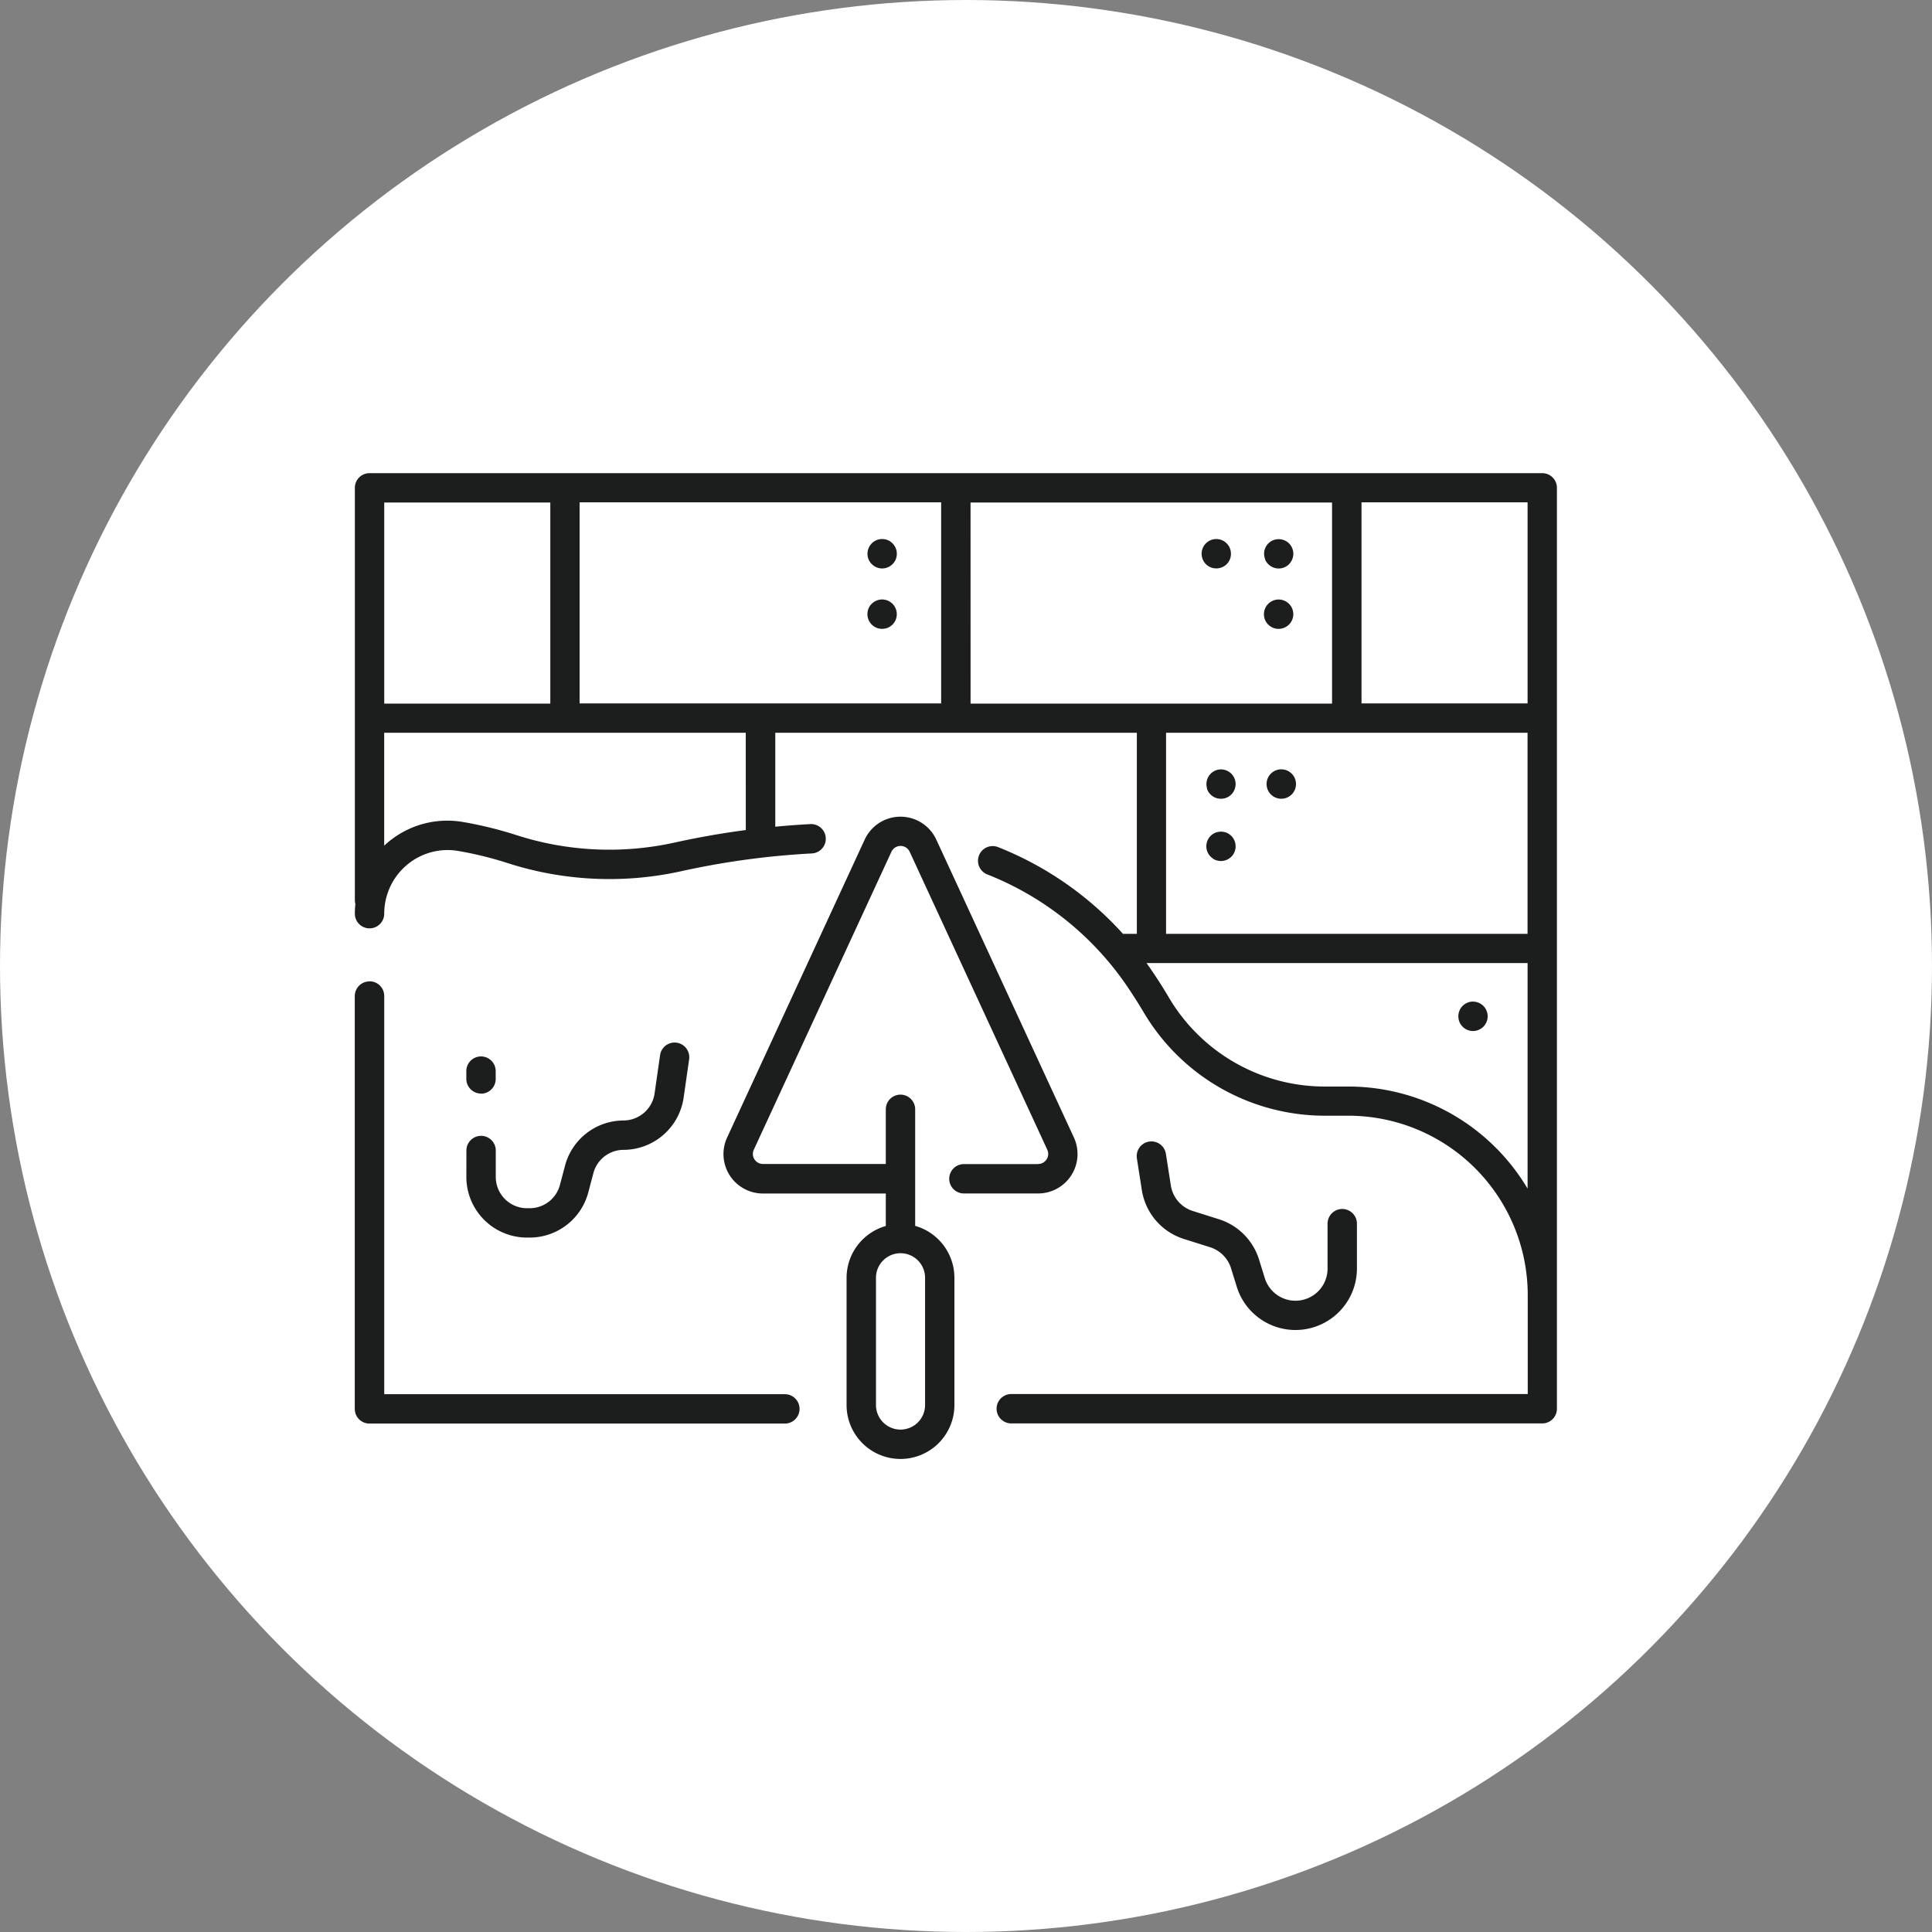 <svg xmlns="http://www.w3.org/2000/svg" width="49" height="49" viewBox="0 0 49 49">
  <rect x="0" y="0" width="49" height="49" fill="#808080" stroke="none"/>
  <g id="Group_39387" data-name="Group 39387" transform="translate(-2453 -1181)">
    <circle id="Ellipse_12" data-name="Ellipse 12" cx="24.5" cy="24.5" r="24.5" transform="translate(2453 1181)" fill="#fff"/>
    <g id="Chercher_des_résultats_pour_Plâtre_-_Flaticon-12" data-name="Chercher des résultats pour Plâtre - Flaticon-12" transform="translate(2462 1142.885)">
      <path id="Path_37282" data-name="Path 37282" d="M30.115,50.115H.372A.372.372,0,0,0,0,50.487V60.948a.372.372,0,0,0,.013.093A2.371,2.371,0,0,0,0,61.288a.372.372,0,1,0,.745,0h0a1.615,1.615,0,0,1,.575-1.236,1.6,1.6,0,0,1,1.3-.355,9.1,9.1,0,0,1,1.264.311,8.426,8.426,0,0,0,4.407.2,20.323,20.323,0,0,1,3.3-.448.372.372,0,1,0-.039-.744q-.445.024-.889.066V56.7h9.17v5.1h-.351A8.475,8.475,0,0,0,16.314,59.6a.372.372,0,0,0-.275.692,7.718,7.718,0,0,1,3.572,2.874q.209.31.4.632a5.34,5.34,0,0,0,4.564,2.614H25.2a4.552,4.552,0,0,1,4.547,4.547v2.512H16.648a.372.372,0,1,0,0,.745H30.115a.372.372,0,0,0,.372-.372V50.487a.372.372,0,0,0-.372-.372Zm-.372,5.84H25.531v-5.1h4.212Zm-14.871,0H5.7v-5.1h9.17v5.1ZM.745,50.86H4.957v5.1H.745Zm9.17,8.307q-.9.118-1.785.313A7.68,7.68,0,0,1,4.112,59.3a9.851,9.851,0,0,0-1.368-.337,2.338,2.338,0,0,0-2,.6V56.7h9.17Zm5.7-8.307h9.169v5.1H15.616Zm9.542,5.84h4.585v5.1H20.574V56.7Zm.038,8.972h-.621a4.592,4.592,0,0,1-3.924-2.25q-.2-.34-.422-.667-.073-.109-.15-.215h9.665v5.721A5.293,5.293,0,0,0,25.2,65.672Z" transform="translate(0 0)" fill="#1c1e1d"/>
      <path id="Path_37283" data-name="Path 37283" d="M23.087,81.168a.353.353,0,0,0,.034.064.445.445,0,0,0,.047.057.374.374,0,0,0,.057.046.378.378,0,0,0,.134.056.39.39,0,0,0,.073.007.364.364,0,0,0,.309-.166.358.358,0,0,0,.034-.064.365.365,0,0,0,0-.285.32.32,0,0,0-.034-.064.336.336,0,0,0-.046-.057.376.376,0,0,0-.336-.1.353.353,0,0,0-.07.02.429.429,0,0,0-.064.035.375.375,0,0,0-.1.1.322.322,0,0,0-.034.064.368.368,0,0,0,0,.285Zm-9.918.166a.379.379,0,0,0,.134.056.362.362,0,0,0,.145,0,.377.377,0,0,0,.134-.056.382.382,0,0,0,.057-.046.37.37,0,0,0,.08-.406.323.323,0,0,0-.034-.064.335.335,0,0,0-.046-.057.384.384,0,0,0-.057-.047.428.428,0,0,0-.064-.035.42.42,0,0,0-.07-.021.379.379,0,0,0-.145,0,.375.375,0,0,0-.237.159.322.322,0,0,0-.034.064.309.309,0,0,0-.021.07.371.371,0,0,0-.008.073.365.365,0,0,0,.166.309Zm0,1.533a.435.435,0,0,0,.064.035.384.384,0,0,0,.215.02.354.354,0,0,0,.07-.02.431.431,0,0,0,.064-.035.394.394,0,0,0,.057-.047.336.336,0,0,0,.046-.057.33.33,0,0,0,.034-.064.365.365,0,0,0,.021-.069.4.4,0,0,0,.007-.074.379.379,0,0,0-.109-.263.386.386,0,0,0-.057-.046.377.377,0,0,0-.134-.056.381.381,0,0,0-.145,0,.376.376,0,0,0-.134.056.365.365,0,0,0-.166.309.375.375,0,0,0,.109.264.388.388,0,0,0,.056.046Zm10.055,0a.435.435,0,0,0,.064.035.446.446,0,0,0,.07.021.383.383,0,0,0,.073.006.372.372,0,1,0-.207-.681.33.33,0,0,0-.057.047.372.372,0,0,0,0,.526A.383.383,0,0,0,23.224,82.867Zm-1.718-1.7a.355.355,0,0,0,.034.064.379.379,0,0,0,.046.057.389.389,0,0,0,.057.046.362.362,0,0,0,.064.034.383.383,0,0,0,.07.021.39.39,0,0,0,.073.007.381.381,0,0,0,.073-.007.366.366,0,0,0,.07-.021.327.327,0,0,0,.064-.034.335.335,0,0,0,.057-.046.452.452,0,0,0,.047-.057.551.551,0,0,0,.034-.064.378.378,0,0,0,.02-.07.39.39,0,0,0,.007-.073.4.4,0,0,0-.028-.142.473.473,0,0,0-.034-.064.394.394,0,0,0-.047-.057.339.339,0,0,0-.057-.047.352.352,0,0,0-.134-.055.347.347,0,0,0-.145,0,.352.352,0,0,0-.07.02.428.428,0,0,0-.064.035.385.385,0,0,0-.057.047.334.334,0,0,0-.046.057.322.322,0,0,0-.034.064.365.365,0,0,0-.021.069.394.394,0,0,0-.007.074.386.386,0,0,0,.007.073.368.368,0,0,0,.021.07Zm.116,5.841a.377.377,0,0,0,.034.064.386.386,0,0,0,.047.057.344.344,0,0,0,.057.047.353.353,0,0,0,.134.055.375.375,0,0,0,.073.007.386.386,0,0,0,.073-.007.378.378,0,0,0,.07-.02.432.432,0,0,0,.064-.034.387.387,0,0,0,.057-.047.332.332,0,0,0,.046-.057.327.327,0,0,0,.034-.064.37.37,0,0,0-.08-.406.377.377,0,0,0-.057-.046.356.356,0,0,0-.064-.035A.369.369,0,0,0,21.9,86.5a.355.355,0,0,0-.07.021.323.323,0,0,0-.064.035.334.334,0,0,0-.057.046.375.375,0,0,0-.109.263.315.315,0,0,0,.007.073A.357.357,0,0,0,21.623,87.008Zm1.877.23a.371.371,0,0,0,.263-.109.34.34,0,0,0,.047-.057.381.381,0,0,0,.034-.064.438.438,0,0,0,.021-.07.373.373,0,1,0-.366.3h0Zm4.862,5.144a.376.376,0,0,0-.264.11.338.338,0,0,0-.046.057.307.307,0,0,0-.034.064.37.37,0,0,0-.021.069.39.39,0,0,0-.007.074.382.382,0,0,0,.007.073.4.4,0,0,0,.021.07.356.356,0,0,0,.034.064.384.384,0,0,0,.046.056.34.34,0,0,0,.057.047.371.371,0,0,0,.279.056.379.379,0,0,0,.134-.056.308.308,0,0,0,.057-.047.373.373,0,0,0-.263-.636Zm-6.6-3.627a.329.329,0,0,0,.064.034.353.353,0,0,0,.07.021.372.372,0,0,0,.073.007.376.376,0,0,0,.207-.063.369.369,0,0,0,.158-.382.362.362,0,0,0-.021-.07.322.322,0,0,0-.034-.064.34.34,0,0,0-.046-.057.454.454,0,0,0-.057-.047.431.431,0,0,0-.064-.034.378.378,0,0,0-.07-.02.347.347,0,0,0-.145,0,.362.362,0,0,0-.07.02.374.374,0,0,0-.2.2.352.352,0,0,0-.021.07.324.324,0,0,0-.008.073.374.374,0,0,0,.109.263.344.344,0,0,0,.057.046ZM.374,91.871A.372.372,0,0,0,0,92.243v10.47a.372.372,0,0,0,.372.372H10.908a.372.372,0,1,0,0-.745H.747v-10.1a.372.372,0,0,0-.372-.372h0Z" transform="translate(-0.002 -28.865)" fill="#1c1e1d"/>
      <path id="Path_37284" data-name="Path 37284" d="M51.635,218.316a1.539,1.539,0,0,0,1.537,1.537h.069a1.539,1.539,0,0,0,1.486-1.144l.13-.491a.793.793,0,0,1,.766-.59,1.545,1.545,0,0,0,1.522-1.32l.14-.977a.372.372,0,1,0-.737-.105l-.14.977a.8.8,0,0,1-.784.68,1.539,1.539,0,0,0-1.486,1.144l-.13.491a.793.793,0,0,1-.766.59h-.069a.793.793,0,0,1-.792-.792v-.671a.372.372,0,1,0-.745,0Zm.372-2.113a.372.372,0,0,0,.372-.372v-.2a.372.372,0,1,0-.745,0v.2A.373.373,0,0,0,52.007,216.2Zm17.83,3.686.659.208a.814.814,0,0,1,.533.535l.146.471a1.559,1.559,0,0,0,3.047-.461V219.5a.372.372,0,0,0-.745,0v1.142a.814.814,0,0,1-1.591.241l-.146-.471a1.558,1.558,0,0,0-1.02-1.025l-.659-.208a.809.809,0,0,1-.559-.65l-.125-.8a.372.372,0,1,0-.736.115l.125.8A1.55,1.55,0,0,0,69.837,219.889Zm-3.7-1.9H64.254a.372.372,0,1,0,0,.745h1.883a1,1,0,0,0,.907-1.418l-3.491-7.558a1,1,0,0,0-1.815,0l-3.49,7.558a1,1,0,0,0,.907,1.419h3.118v.824a1.369,1.369,0,0,0-.995,1.315V224.1a1.367,1.367,0,1,0,2.735,0v-3.229a1.369,1.369,0,0,0-.995-1.315V216.6a.372.372,0,1,0-.745,0v1.386H59.156a.255.255,0,0,1-.231-.361l3.491-7.558a.255.255,0,0,1,.462,0l3.491,7.558a.255.255,0,0,1-.231.361Zm-2.868,2.883V224.1a.622.622,0,0,1-1.245,0v-3.228a.622.622,0,1,1,1.245,0Z" transform="translate(-48.807 -150.35)" fill="#1c1e1d"/>
    </g>
  </g>
</svg>
